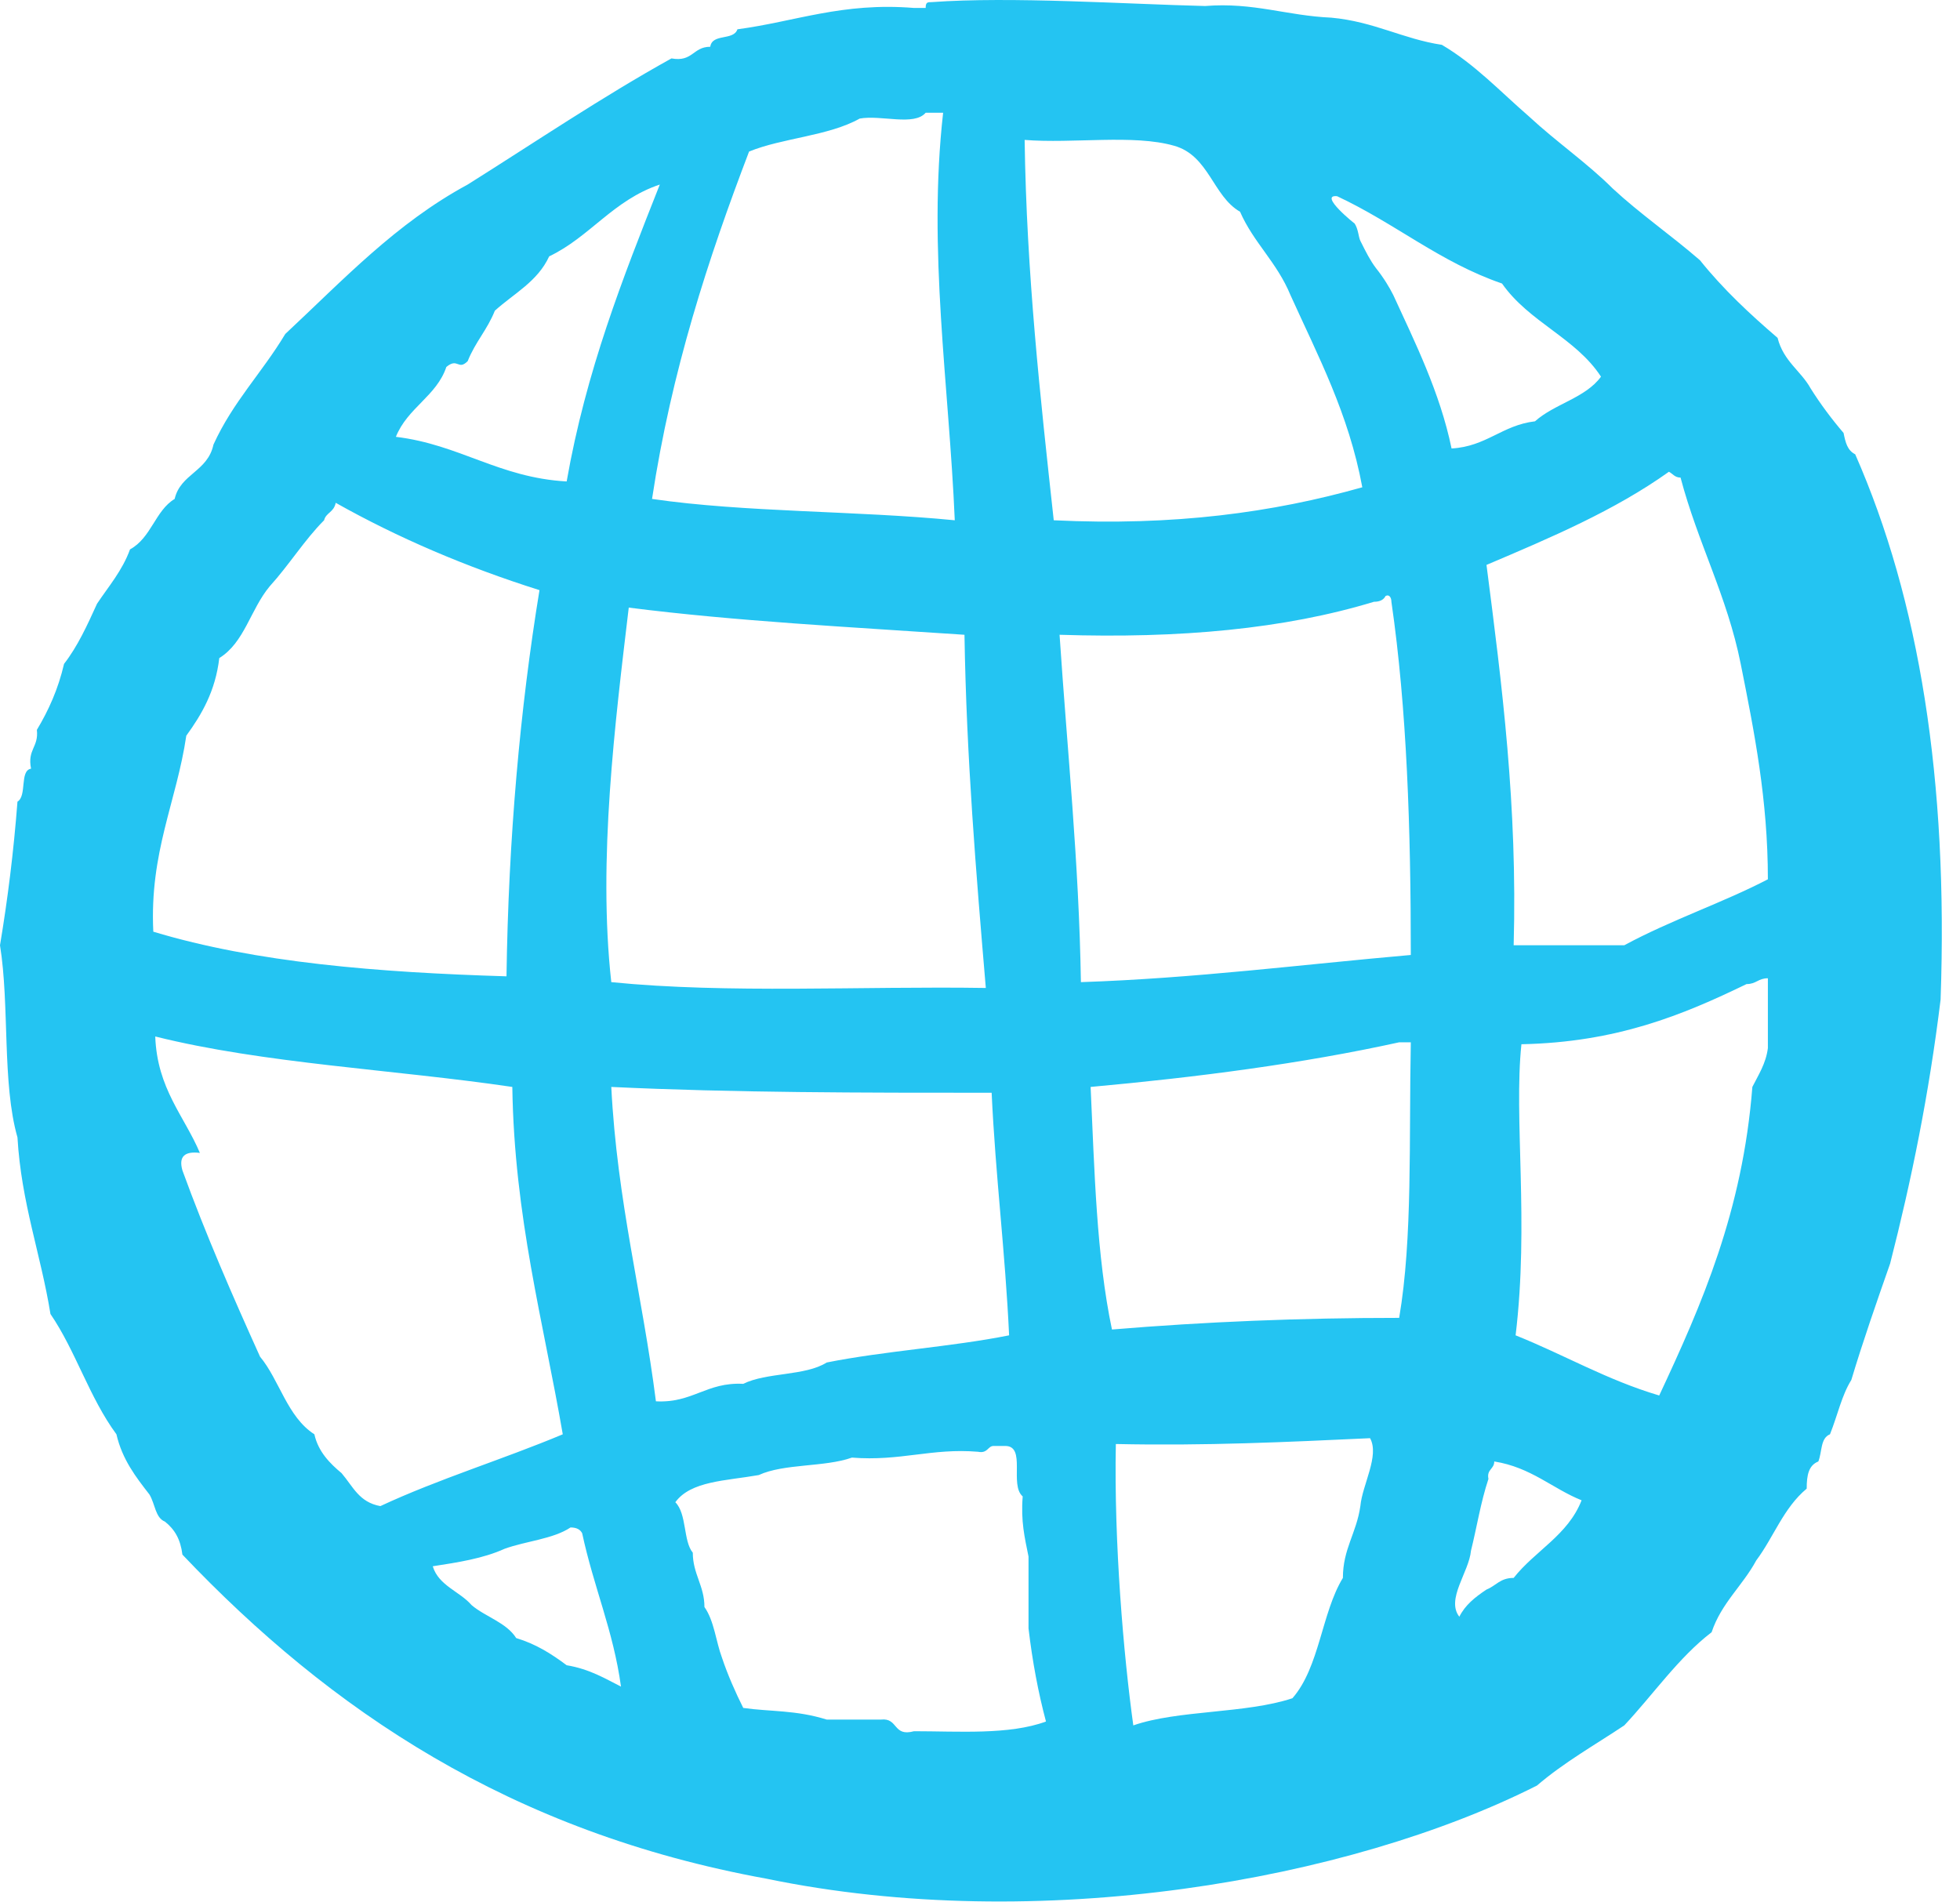 <svg width="101" height="98" viewBox="0 0 101 98" fill="none" xmlns="http://www.w3.org/2000/svg">
<path fill-rule="evenodd" clip-rule="evenodd" d="M95.6 23.41C95.2 23.21 95.1 22.81 95 22.31C94.4 21.61 93.8 20.81 93.3 20.01C92.8 19.11 91.9 18.61 91.6 17.41C90.2 16.21 88.8 14.91 87.6 13.41C86.1 12.11 84.5 11.01 83.1 9.71C81.8 8.41 80.2 7.31 78.8 6.01C77.3 4.71 76 3.31 74.3 2.31C72.3 2.01 70.8 1.11 68.6 0.91C66.3 0.81 64.6 0.11 62.1 0.31C58 0.21 52.1 -0.19 48 0.11C47.8 0.11 47.7 0.11 47.7 0.41H47.1C43.4 0.11 41 1.11 38 1.51C37.8 2.11 36.7 1.71 36.6 2.41C35.7 2.41 35.7 3.21 34.6 3.01C31 5.01 27.6 7.31 24.1 9.51C20.4 11.51 17.7 14.41 14.7 17.21C13.5 19.21 12 20.71 11 22.91C10.7 24.31 9.3 24.41 9 25.71C8 26.31 7.8 27.71 6.7 28.31C6.3 29.41 5.6 30.21 5 31.11C4.5 32.21 4 33.31 3.3 34.21C3 35.51 2.5 36.61 1.9 37.61C2 38.51 1.4 38.61 1.6 39.61C1 39.71 1.4 41.01 0.9 41.31C0.7 43.91 0.4 46.31 0 48.71C0.5 51.81 0.1 55.81 0.9 58.61C1.1 62.01 2.1 64.61 2.6 67.71C3.9 69.61 4.6 72.01 6 73.91C6.3 75.21 7 76.11 7.7 77.01C8 77.51 8 78.21 8.5 78.41C9 78.81 9.3 79.31 9.4 80.11C17 88.11 26.3 94.41 39.5 96.81C53.5 99.71 69.5 96.91 79.2 92.01C80.6 90.81 82.2 89.91 83.7 88.91C85.2 87.31 86.5 85.41 88.2 84.11C88.7 82.61 89.8 81.71 90.5 80.41C91.4 79.21 91.9 77.71 93.1 76.71C93.1 76.01 93.2 75.51 93.7 75.31C93.9 74.81 93.8 74.11 94.3 73.91C94.7 72.91 94.9 71.91 95.4 71.11C96 69.11 96.7 67.11 97.4 65.11C98.5 60.81 99.4 56.41 100 51.51C100.4 40.21 98.9 30.91 95.6 23.41ZM50.8 50.91C44.4 50.81 37.5 51.21 31.5 50.61C30.8 44.31 31.7 37.21 32.4 31.31C37.9 32.01 43.8 32.31 49.7 32.71C49.8 39.01 50.3 45.01 50.8 50.91ZM38.6 7.81C40.3 7.11 42.7 7.01 44.3 6.11C45.4 5.91 47.1 6.51 47.7 5.81H48.6C47.8 12.91 48.9 19.81 49.2 26.81C44.1 26.31 38.4 26.41 33.6 25.71C34.6 19.11 36.5 13.31 38.6 7.81ZM23 18.91C23.6 18.41 23.6 19.11 24.1 18.61C24.5 17.61 25.1 17.01 25.5 16.01C26.5 15.11 27.7 14.51 28.3 13.21C30.4 12.21 31.6 10.31 34 9.51C32.1 14.31 30.2 19.11 29.2 24.81C25.7 24.61 23.7 22.91 20.4 22.51C21 21.01 22.5 20.41 23 18.91ZM9.6 37.91C10.4 36.81 11.1 35.61 11.3 33.91C12.6 33.11 12.9 31.41 13.9 30.21C14.9 29.11 15.7 27.81 16.7 26.81C16.8 26.41 17.2 26.41 17.3 25.91C20.5 27.71 24 29.21 27.8 30.41C26.8 36.51 26.2 43.21 26.1 50.31C19.5 50.11 13.2 49.61 7.9 48.01C7.7 43.91 9.1 41.31 9.6 37.91ZM17.6 75.91C17 75.41 16.4 74.81 16.2 73.91C14.8 73.01 14.4 71.11 13.4 69.91C12 66.81 10.6 63.61 9.4 60.31C9.2 59.61 9.5 59.31 10.3 59.41C9.5 57.51 8.1 56.11 8 53.41C13.6 54.81 20.3 55.11 26.4 56.01C26.5 62.71 28 68.11 29 73.91C25.9 75.21 22.6 76.21 19.6 77.61C18.5 77.41 18.2 76.61 17.6 75.91ZM29.2 85.81C28.4 85.21 27.6 84.71 26.6 84.41C26.1 83.61 25 83.31 24.3 82.71C23.7 82.01 22.6 81.71 22.3 80.71C23.6 80.51 24.9 80.31 26 79.81C27.1 79.41 28.5 79.31 29.4 78.71C29.7 78.71 29.9 78.81 30 79.01C30.6 81.81 31.6 84.01 32 86.91C31.2 86.51 30.4 86.01 29.2 85.81ZM31.5 56.01C37.8 56.31 44.4 56.31 51.1 56.31C51.3 60.61 51.8 64.51 52 68.81C49 69.41 45.6 69.61 42.6 70.21C41.5 70.91 39.5 70.71 38.3 71.31C36.4 71.21 35.7 72.31 33.8 72.21C33.1 66.71 31.8 61.91 31.5 56.01ZM47.1 89.21C46 89.51 46.3 88.51 45.4 88.61H42.6C41 88.11 39.7 88.21 38.3 88.01C37.9 87.21 37.5 86.31 37.2 85.41C36.9 84.61 36.8 83.51 36.3 82.81C36.3 81.71 35.7 81.11 35.7 80.01C35.2 79.41 35.4 78.01 34.8 77.41C35.6 76.31 37.4 76.31 39.1 76.01C40.4 75.41 42.5 75.61 43.9 75.11C46.4 75.31 48 74.61 50.4 74.81C50.9 74.91 50.9 74.51 51.2 74.51H51.8C52.9 74.51 52 76.51 52.7 77.11C52.6 78.41 52.8 79.21 53 80.21V83.91C53.2 85.61 53.5 87.21 53.9 88.71C52 89.41 49.4 89.21 47.1 89.21ZM52.8 7.21C55.3 7.41 58.4 6.91 60.5 7.51C62.3 8.01 62.5 10.11 63.9 10.91C64.6 12.51 65.8 13.51 66.5 15.21C67.9 18.31 69.5 21.31 70.2 25.11C65.6 26.41 60.5 27.11 54.3 26.81C53.6 20.41 52.9 14.11 52.8 7.21ZM70.1 77.61C69.9 79.01 69.2 79.81 69.2 81.31C68.1 83.11 68 85.91 66.6 87.51C64.2 88.31 60.7 88.11 58.4 88.91C57.9 85.31 57.4 79.51 57.5 74.41C62.1 74.51 66.3 74.31 70.6 74.11C71.1 75.01 70.2 76.51 70.1 77.61ZM72.1 67.91C67 67.91 62.1 68.11 57.3 68.51C56.5 64.71 56.4 60.31 56.2 56.01C61.7 55.51 67.1 54.81 72.1 53.71H72.7C72.6 58.71 72.8 63.81 72.1 67.91ZM72.7 49.21C67 49.71 61.6 50.41 55.7 50.61C55.6 44.41 55 38.71 54.6 32.71C60.8 32.91 66.2 32.41 70.8 31.01C71.1 31.01 71.3 30.91 71.4 30.71C71.6 30.61 71.7 30.81 71.7 31.01C72.5 36.51 72.7 42.71 72.7 49.21ZM71.8 15.21C71.6 14.81 71.3 14.31 70.9 13.81C70.6 13.41 70.4 13.01 70.1 12.41C70 12.21 70 11.81 69.8 11.51C69.9 11.61 67.9 10.01 68.9 10.11C71.9 11.51 74.2 13.51 77.4 14.61C78.8 16.61 81.2 17.41 82.5 19.41C81.7 20.51 80.1 20.81 79.1 21.71C77.4 21.91 76.6 23.01 74.8 23.11C74.2 20.21 72.9 17.61 71.8 15.21ZM78 81.31C77.3 81.31 77.1 81.71 76.6 81.91C76 82.31 75.5 82.71 75.2 83.31C74.5 82.41 75.7 81.01 75.8 79.91C76.1 78.71 76.3 77.41 76.7 76.21C76.6 75.71 77 75.71 77 75.31C78.9 75.61 80 76.71 81.5 77.31C80.8 79.11 79.1 79.91 78 81.31ZM91.1 54.01C91 54.81 90.6 55.41 90.3 56.01C89.8 62.41 87.7 67.21 85.5 71.91C82.8 71.11 80.6 69.81 78.1 68.81C78.8 63.01 78 57.61 78.4 53.81C83.3 53.71 86.7 52.31 90 50.71C90.5 50.71 90.6 50.41 91.1 50.41V54.01ZM83.7 48.71H78C78.2 41.51 77.4 35.31 76.6 29.11C79.9 27.71 83.2 26.31 86 24.31C86.2 24.41 86.3 24.61 86.6 24.61C87.5 28.01 89 30.71 89.7 34.21C90.4 37.71 91.1 41.21 91.1 45.31C88.8 46.51 86.1 47.41 83.7 48.71Z" fill="#24C4F2"/>
</svg>
